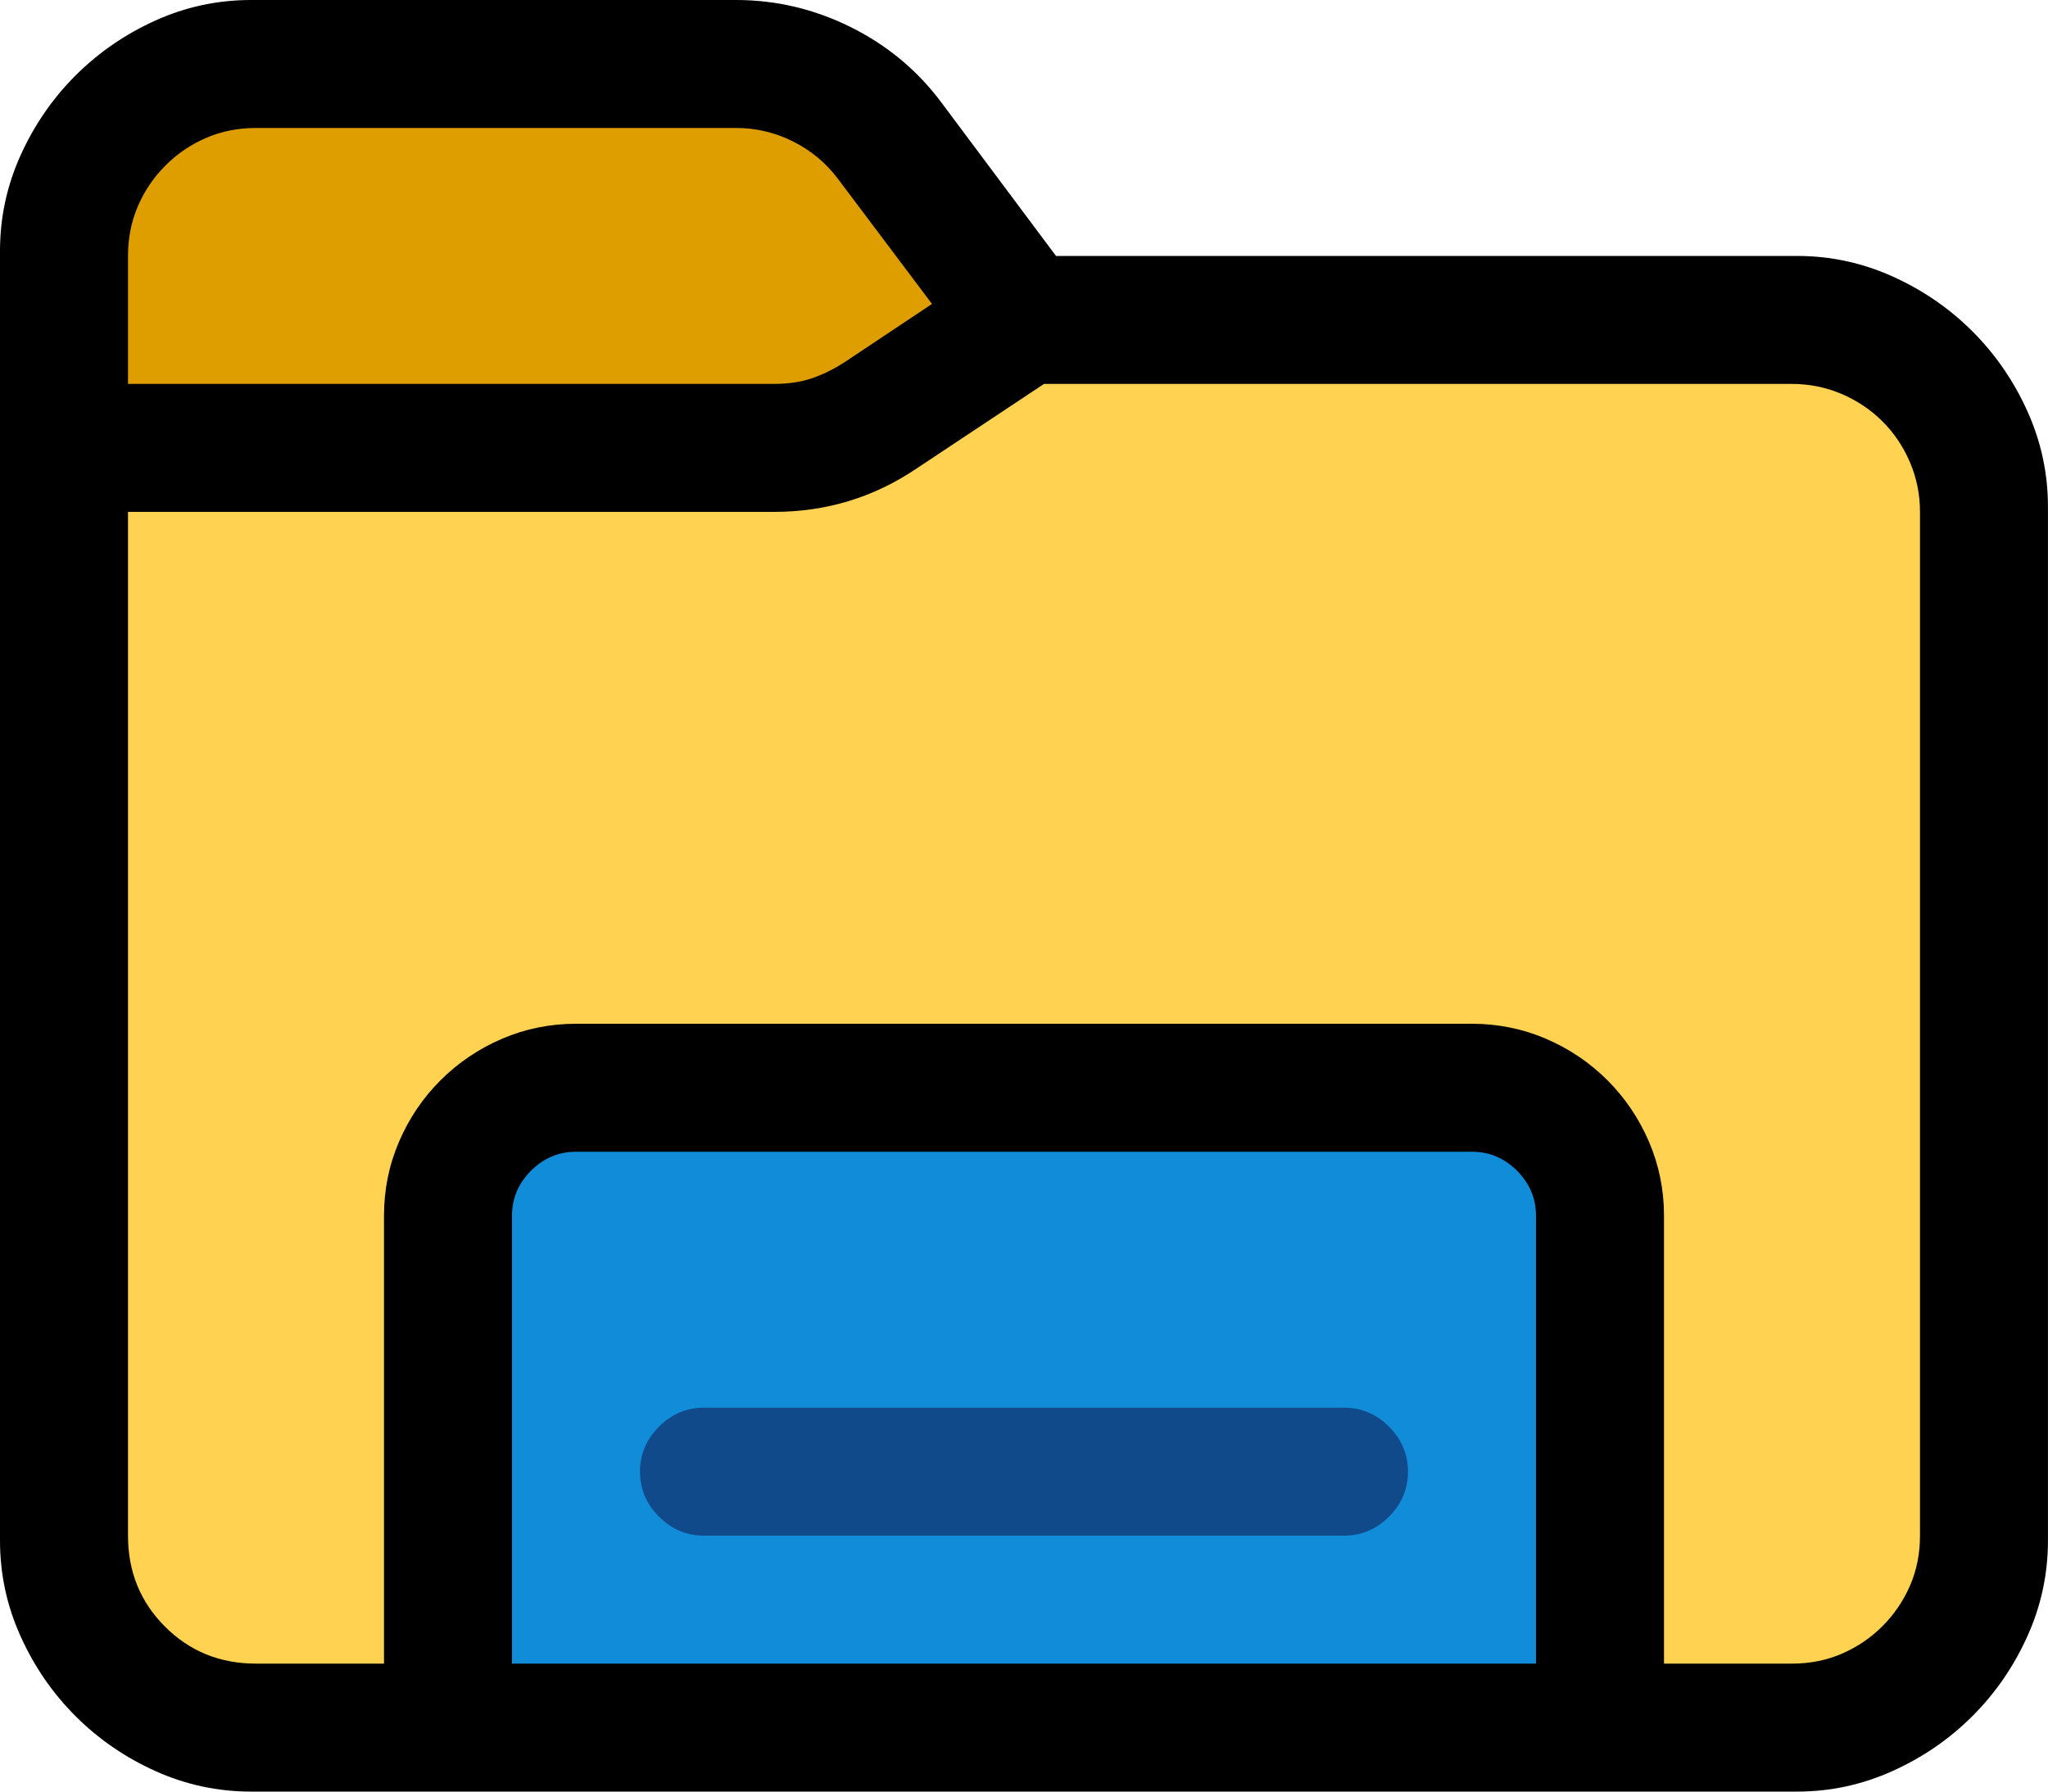 <?xml version="1.0" encoding="utf-8"?>
<!-- Generator: Adobe Illustrator 26.0.2, SVG Export Plug-In . SVG Version: 6.00 Build 0)  -->
<svg version="1.1" id="Layer_1" xmlns="http://www.w3.org/2000/svg" xmlns:xlink="http://www.w3.org/1999/xlink" x="0px" y="0px"
	 width="48px" height="42px" viewBox="0 0 48 42" style="enable-background:new 0 0 48 42;" xml:space="preserve">
<style type="text/css">
	.st0{fill:#DE9E00;}
	.st1{fill:#FFD251;}
	.st2{fill:#118CD9;}
	.st3{fill:#114A8B;}
</style>
<path d="M42.117,6c0.781,0,1.527,0.16,2.238,0.48c0.711,0.32,1.336,0.75,1.875,1.289s0.969,1.164,1.289,1.875
	c0.32,0.711,0.48,1.457,0.48,2.238v24.234c0,0.781-0.16,1.527-0.48,2.238c-0.32,0.711-0.75,1.336-1.289,1.875
	s-1.164,0.969-1.875,1.289C43.644,41.84,42.898,42,42.117,42H5.883c-0.781,0-1.527-0.16-2.238-0.48
	c-0.711-0.32-1.336-0.75-1.875-1.289s-0.969-1.164-1.289-1.875C0.16,37.645,0,36.899,0,36.117V5.883c0-0.781,0.16-1.527,0.48-2.238
	C0.801,2.934,1.23,2.309,1.77,1.77S2.933,0.801,3.645,0.48C4.355,0.16,5.101,0,5.883,0H17.25c0.938,0,1.832,0.211,2.684,0.633
	c0.851,0.422,1.559,1.008,2.121,1.758L24.75,6H42.117z"/>
<path class="st0" d="M6,3C5.578,3,5.187,3.078,4.828,3.234c-0.36,0.156-0.676,0.371-0.949,0.645C3.605,4.152,3.39,4.469,3.234,4.828
	C3.078,5.188,3,5.578,3,6v3h15.141c0.328,0,0.621-0.043,0.879-0.129c0.258-0.086,0.519-0.215,0.785-0.387l2.039-1.359l-2.203-2.93
	c-0.281-0.375-0.633-0.668-1.055-0.879S17.719,3,17.25,3H6z"/>
<path class="st1" d="M45,12c0-0.406-0.078-0.793-0.234-1.16c-0.156-0.367-0.371-0.687-0.645-0.961
	c-0.274-0.273-0.594-0.488-0.961-0.645C42.793,9.078,42.406,9,42,9H24.469l-3,1.992c-1,0.672-2.109,1.008-3.328,1.008H3v24
	c0,0.844,0.289,1.555,0.867,2.133C4.445,38.711,5.156,39,6,39h3V28.5c0-0.609,0.117-1.187,0.352-1.734
	c0.234-0.547,0.558-1.027,0.973-1.441c0.414-0.414,0.894-0.738,1.441-0.973C12.312,24.117,12.891,24,13.5,24h21
	c0.609,0,1.187,0.117,1.734,0.352c0.547,0.234,1.027,0.559,1.441,0.973c0.414,0.414,0.738,0.895,0.973,1.441
	C38.883,27.313,39,27.891,39,28.5V39h3c0.422,0,0.812-0.078,1.172-0.234c0.359-0.156,0.676-0.371,0.949-0.645
	c0.273-0.273,0.488-0.59,0.645-0.949C44.922,36.813,45,36.422,45,36V12z"/>
<path class="st2" d="M36,39V28.5c0-0.406-0.149-0.758-0.445-1.055C35.258,27.149,34.906,27,34.5,27h-21
	c-0.406,0-0.758,0.149-1.055,0.445C12.148,27.742,12,28.094,12,28.5V39H36z"/>
<path class="st3" d="M31.5,33c0.406,0,0.758,0.149,1.055,0.445C32.851,33.742,33,34.094,33,34.5c0,0.406-0.149,0.758-0.445,1.055
	C32.258,35.852,31.906,36,31.5,36h-15c-0.406,0-0.758-0.148-1.055-0.445C15.148,35.258,15,34.906,15,34.5
	c0-0.406,0.148-0.758,0.445-1.055C15.742,33.149,16.094,33,16.5,33H31.5z"/>
</svg>

